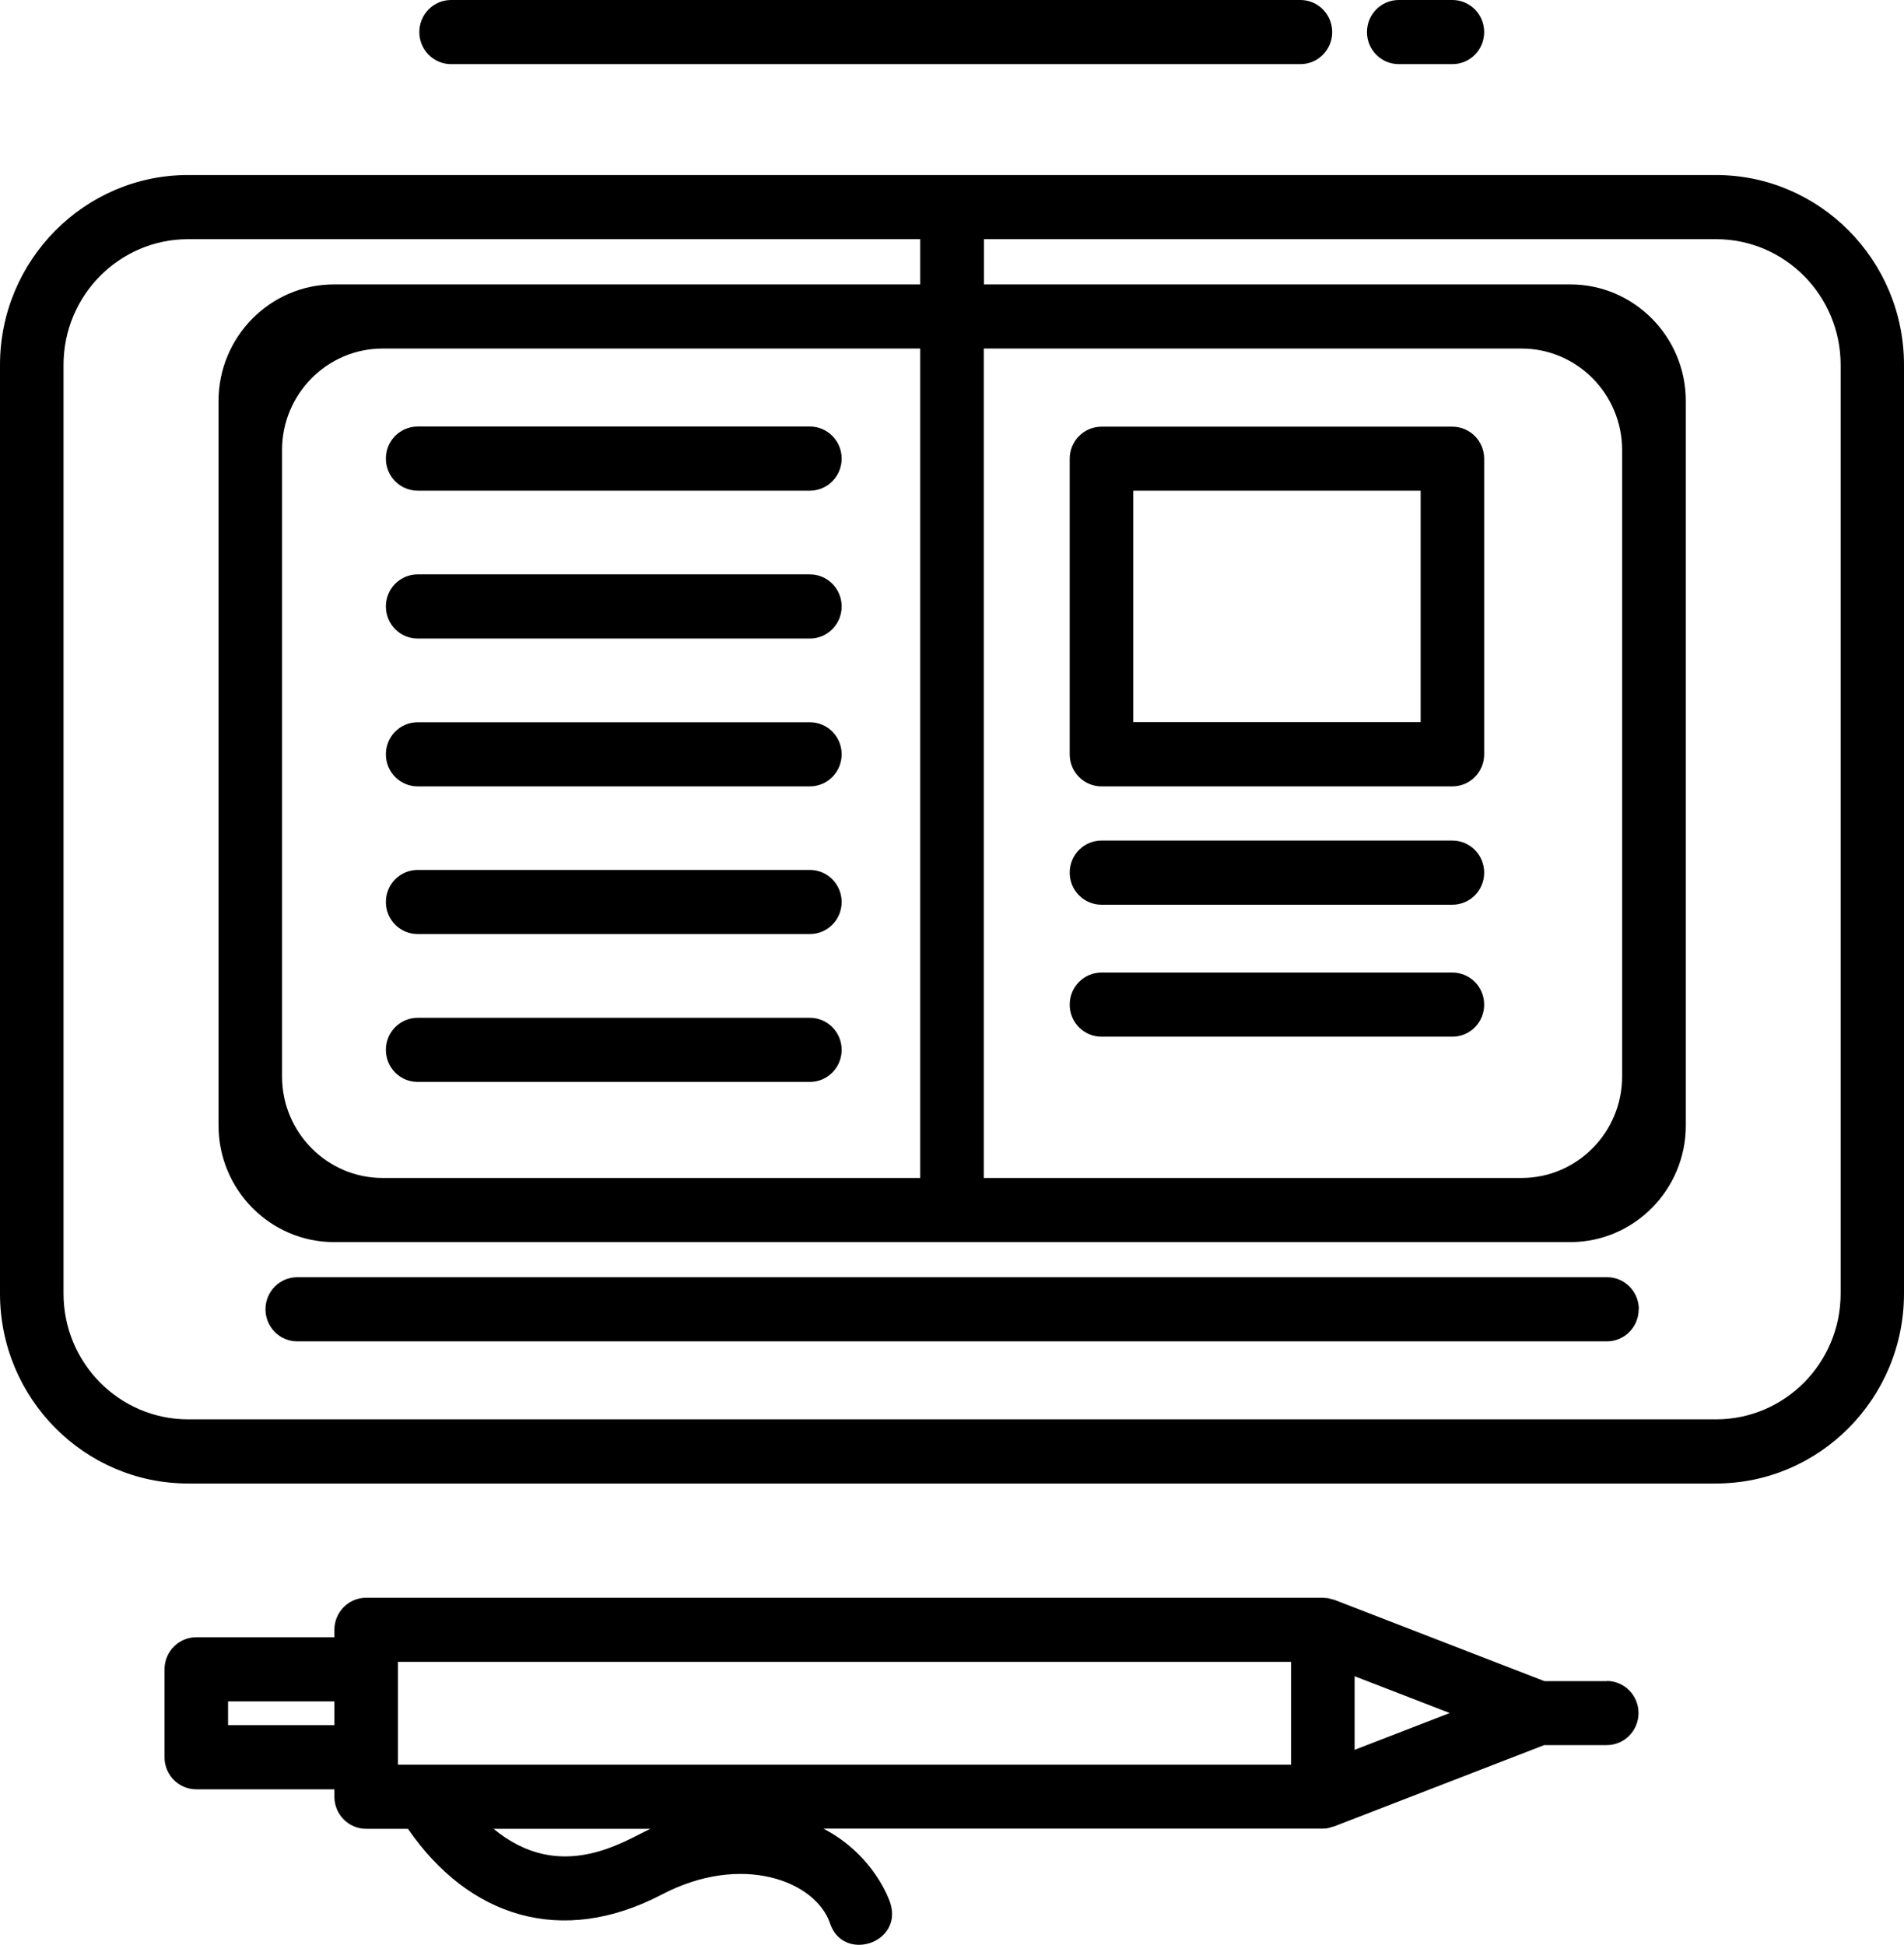 <svg width="93" height="95" viewBox="0 0 93 95" fill="none" xmlns="http://www.w3.org/2000/svg">
<path d="M83.813 8.55H9.187C4.124 8.55 0 12.714 0 17.826V63.189C0 68.309 4.124 72.465 9.187 72.465H83.813C88.884 72.465 93 68.301 93 63.189V17.826C93 12.705 88.876 8.55 83.813 8.55ZM89.905 63.189C89.905 66.578 87.177 69.332 83.821 69.332H9.187C5.831 69.332 3.103 66.578 3.103 63.189V17.826C3.103 14.437 5.831 11.683 9.187 11.683H44.948V13.893H16.317C13.205 13.893 10.674 16.449 10.674 19.59V54.977C10.674 58.118 13.205 60.674 16.317 60.674H76.7C79.811 60.674 82.343 58.118 82.343 54.977V19.59C82.343 16.449 79.811 13.893 76.7 13.893H48.06V11.683H83.821C87.177 11.683 89.905 14.437 89.905 17.826V63.189ZM79.231 21.981V52.586C79.231 55.315 77.026 57.541 74.323 57.541H48.052V17.026H74.323C77.026 17.026 79.231 19.252 79.231 21.981ZM44.948 57.541H18.685C15.982 57.541 13.777 55.315 13.777 52.586V21.981C13.777 19.252 15.982 17.026 18.685 17.026H44.948V57.541ZM80.04 63.956C80.04 64.822 79.346 65.522 78.488 65.522H14.52C13.662 65.522 12.968 64.822 12.968 63.956C12.968 63.09 13.662 62.389 14.52 62.389H78.496C79.354 62.389 80.048 63.09 80.048 63.956H80.04ZM53.801 38.413H70.942C71.8 38.413 72.494 37.712 72.494 36.846V22.41C72.494 21.544 71.8 20.843 70.942 20.843H53.801C52.943 20.843 52.249 21.544 52.249 22.41V36.846C52.249 37.712 52.943 38.413 53.801 38.413ZM55.352 23.968H69.391V35.272H55.352V23.968ZM52.249 42.626C52.249 41.761 52.943 41.06 53.801 41.06H70.942C71.8 41.06 72.494 41.761 72.494 42.626C72.494 43.492 71.8 44.193 70.942 44.193H53.801C52.943 44.193 52.249 43.492 52.249 42.626ZM72.494 49.074C72.494 49.939 71.8 50.64 70.942 50.64H53.801C52.943 50.64 52.249 49.939 52.249 49.074C52.249 48.208 52.943 47.507 53.801 47.507H70.942C71.8 47.507 72.494 48.208 72.494 49.074ZM18.848 22.401C18.848 21.536 19.542 20.835 20.4 20.835H39.559C40.416 20.835 41.11 21.536 41.11 22.401C41.11 23.267 40.416 23.968 39.559 23.968H20.4C19.542 23.968 18.848 23.267 18.848 22.401ZM18.848 29.624C18.848 28.758 19.542 28.057 20.4 28.057H39.559C40.416 28.057 41.11 28.758 41.11 29.624C41.11 30.49 40.416 31.191 39.559 31.191H20.4C19.542 31.191 18.848 30.49 18.848 29.624ZM18.848 36.846C18.848 35.981 19.542 35.28 20.4 35.28H39.559C40.416 35.28 41.11 35.981 41.11 36.846C41.11 37.712 40.416 38.413 39.559 38.413H20.4C19.542 38.413 18.848 37.712 18.848 36.846ZM18.848 44.061C18.848 43.195 19.542 42.494 20.4 42.494H39.559C40.416 42.494 41.11 43.195 41.11 44.061C41.11 44.926 40.416 45.627 39.559 45.627H20.4C19.542 45.627 18.848 44.926 18.848 44.061ZM18.848 51.283C18.848 50.418 19.542 49.717 20.4 49.717H39.559C40.416 49.717 41.11 50.418 41.11 51.283C41.11 52.149 40.416 52.85 39.559 52.85H20.4C19.542 52.85 18.848 52.149 18.848 51.283ZM20.482 1.567C20.482 0.701 21.176 0 22.033 0H63.519C64.376 0 65.071 0.701 65.071 1.567C65.071 2.432 64.376 3.133 63.519 3.133H22.033C21.176 3.133 20.482 2.432 20.482 1.567ZM66.769 1.567C66.769 0.701 67.463 0 68.321 0H70.942C71.8 0 72.494 0.701 72.494 1.567C72.494 2.432 71.8 3.133 70.942 3.133H68.321C67.463 3.133 66.769 2.432 66.769 1.567ZM78.488 82.119H75.434L65.169 78.145C65.169 78.145 65.095 78.129 65.062 78.121C65.005 78.104 64.948 78.088 64.891 78.071C64.834 78.063 64.777 78.055 64.719 78.055C64.687 78.055 64.646 78.046 64.613 78.046H17.885C17.027 78.046 16.333 78.747 16.333 79.613V79.976H9.587C8.73 79.976 8.036 80.677 8.036 81.542V85.838C8.036 86.704 8.73 87.404 9.587 87.404H16.333V87.767C16.333 88.633 17.027 89.334 17.885 89.334H19.926C22.891 93.637 27.415 95.113 32.331 92.541C36.243 90.496 39.812 91.889 40.53 93.918C41.151 95.88 44.115 94.94 43.487 92.961C43.446 92.829 42.694 90.612 40.22 89.325H64.605C64.703 89.325 64.801 89.317 64.899 89.292C64.948 89.284 64.989 89.268 65.03 89.251C65.071 89.235 65.12 89.235 65.16 89.218L75.426 85.244H78.48C79.338 85.244 80.032 84.543 80.032 83.678C80.032 82.812 79.338 82.111 78.48 82.111L78.488 82.119ZM11.139 84.271V83.109H16.333V84.271H11.139ZM24.108 89.334H31.768C30.445 89.952 27.366 92.03 24.108 89.334ZM63.062 86.201H19.436V81.179H63.062V86.201ZM66.165 85.483V81.88L70.812 83.678L66.165 85.475V85.483Z" fill="black"/>
</svg>
